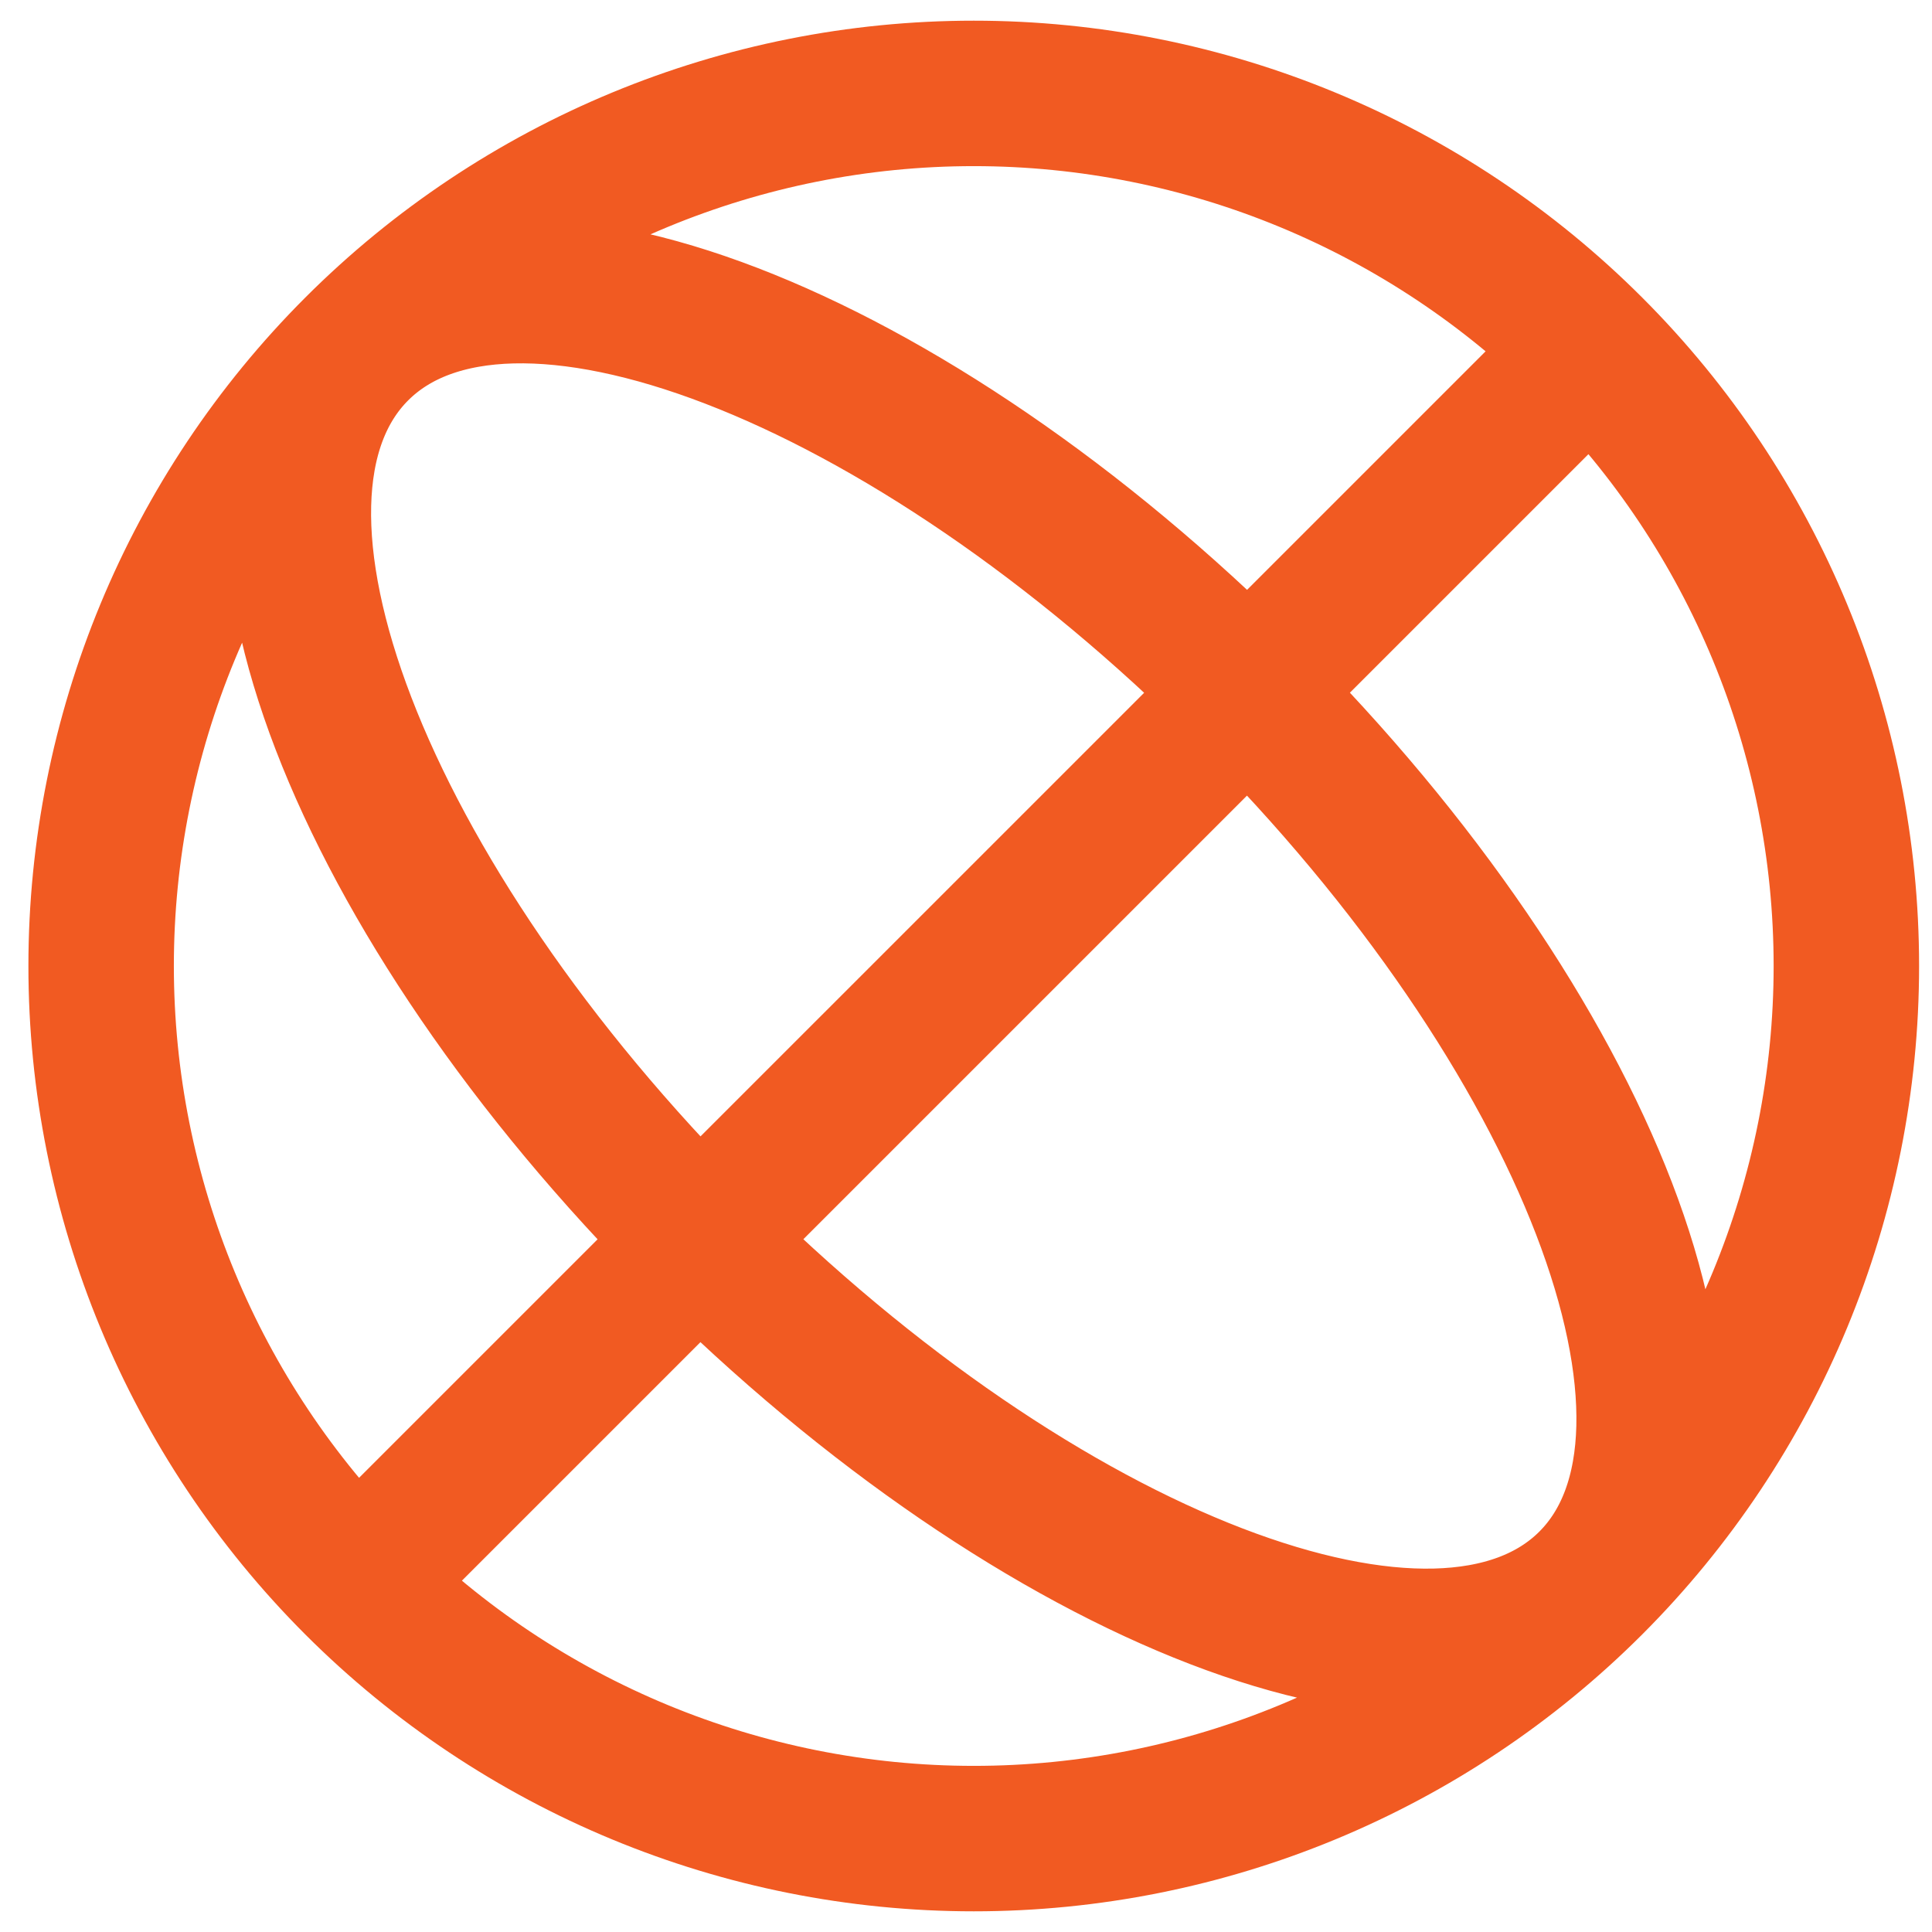 <svg width="49" height="49" viewBox="0 0 49 49" fill="none" xmlns="http://www.w3.org/2000/svg">
<path d="M40.346 40.149C44.496 35.998 46.828 30.369 46.828 24.5C46.828 18.63 44.496 13.001 40.346 8.851M40.346 40.149C36.195 44.299 30.566 46.631 24.697 46.631C18.827 46.631 13.198 44.299 9.047 40.149M40.346 40.149C44.187 36.307 40.295 26.188 31.651 17.545C23.008 8.902 12.889 5.009 9.047 8.851M40.346 40.149C36.504 43.99 26.385 40.098 17.742 31.455C9.099 22.811 5.206 12.692 9.047 8.851M40.346 8.851C36.195 4.7 30.566 2.369 24.697 2.369C18.827 2.369 13.198 4.7 9.047 8.851M40.346 8.851L9.047 40.149M9.047 8.851C4.897 13.001 2.565 18.63 2.565 24.5C2.565 30.369 4.897 35.998 9.047 40.149" stroke="#F15A22" stroke-width="3.689" stroke-linecap="round" stroke-linejoin="round"/>
</svg>
